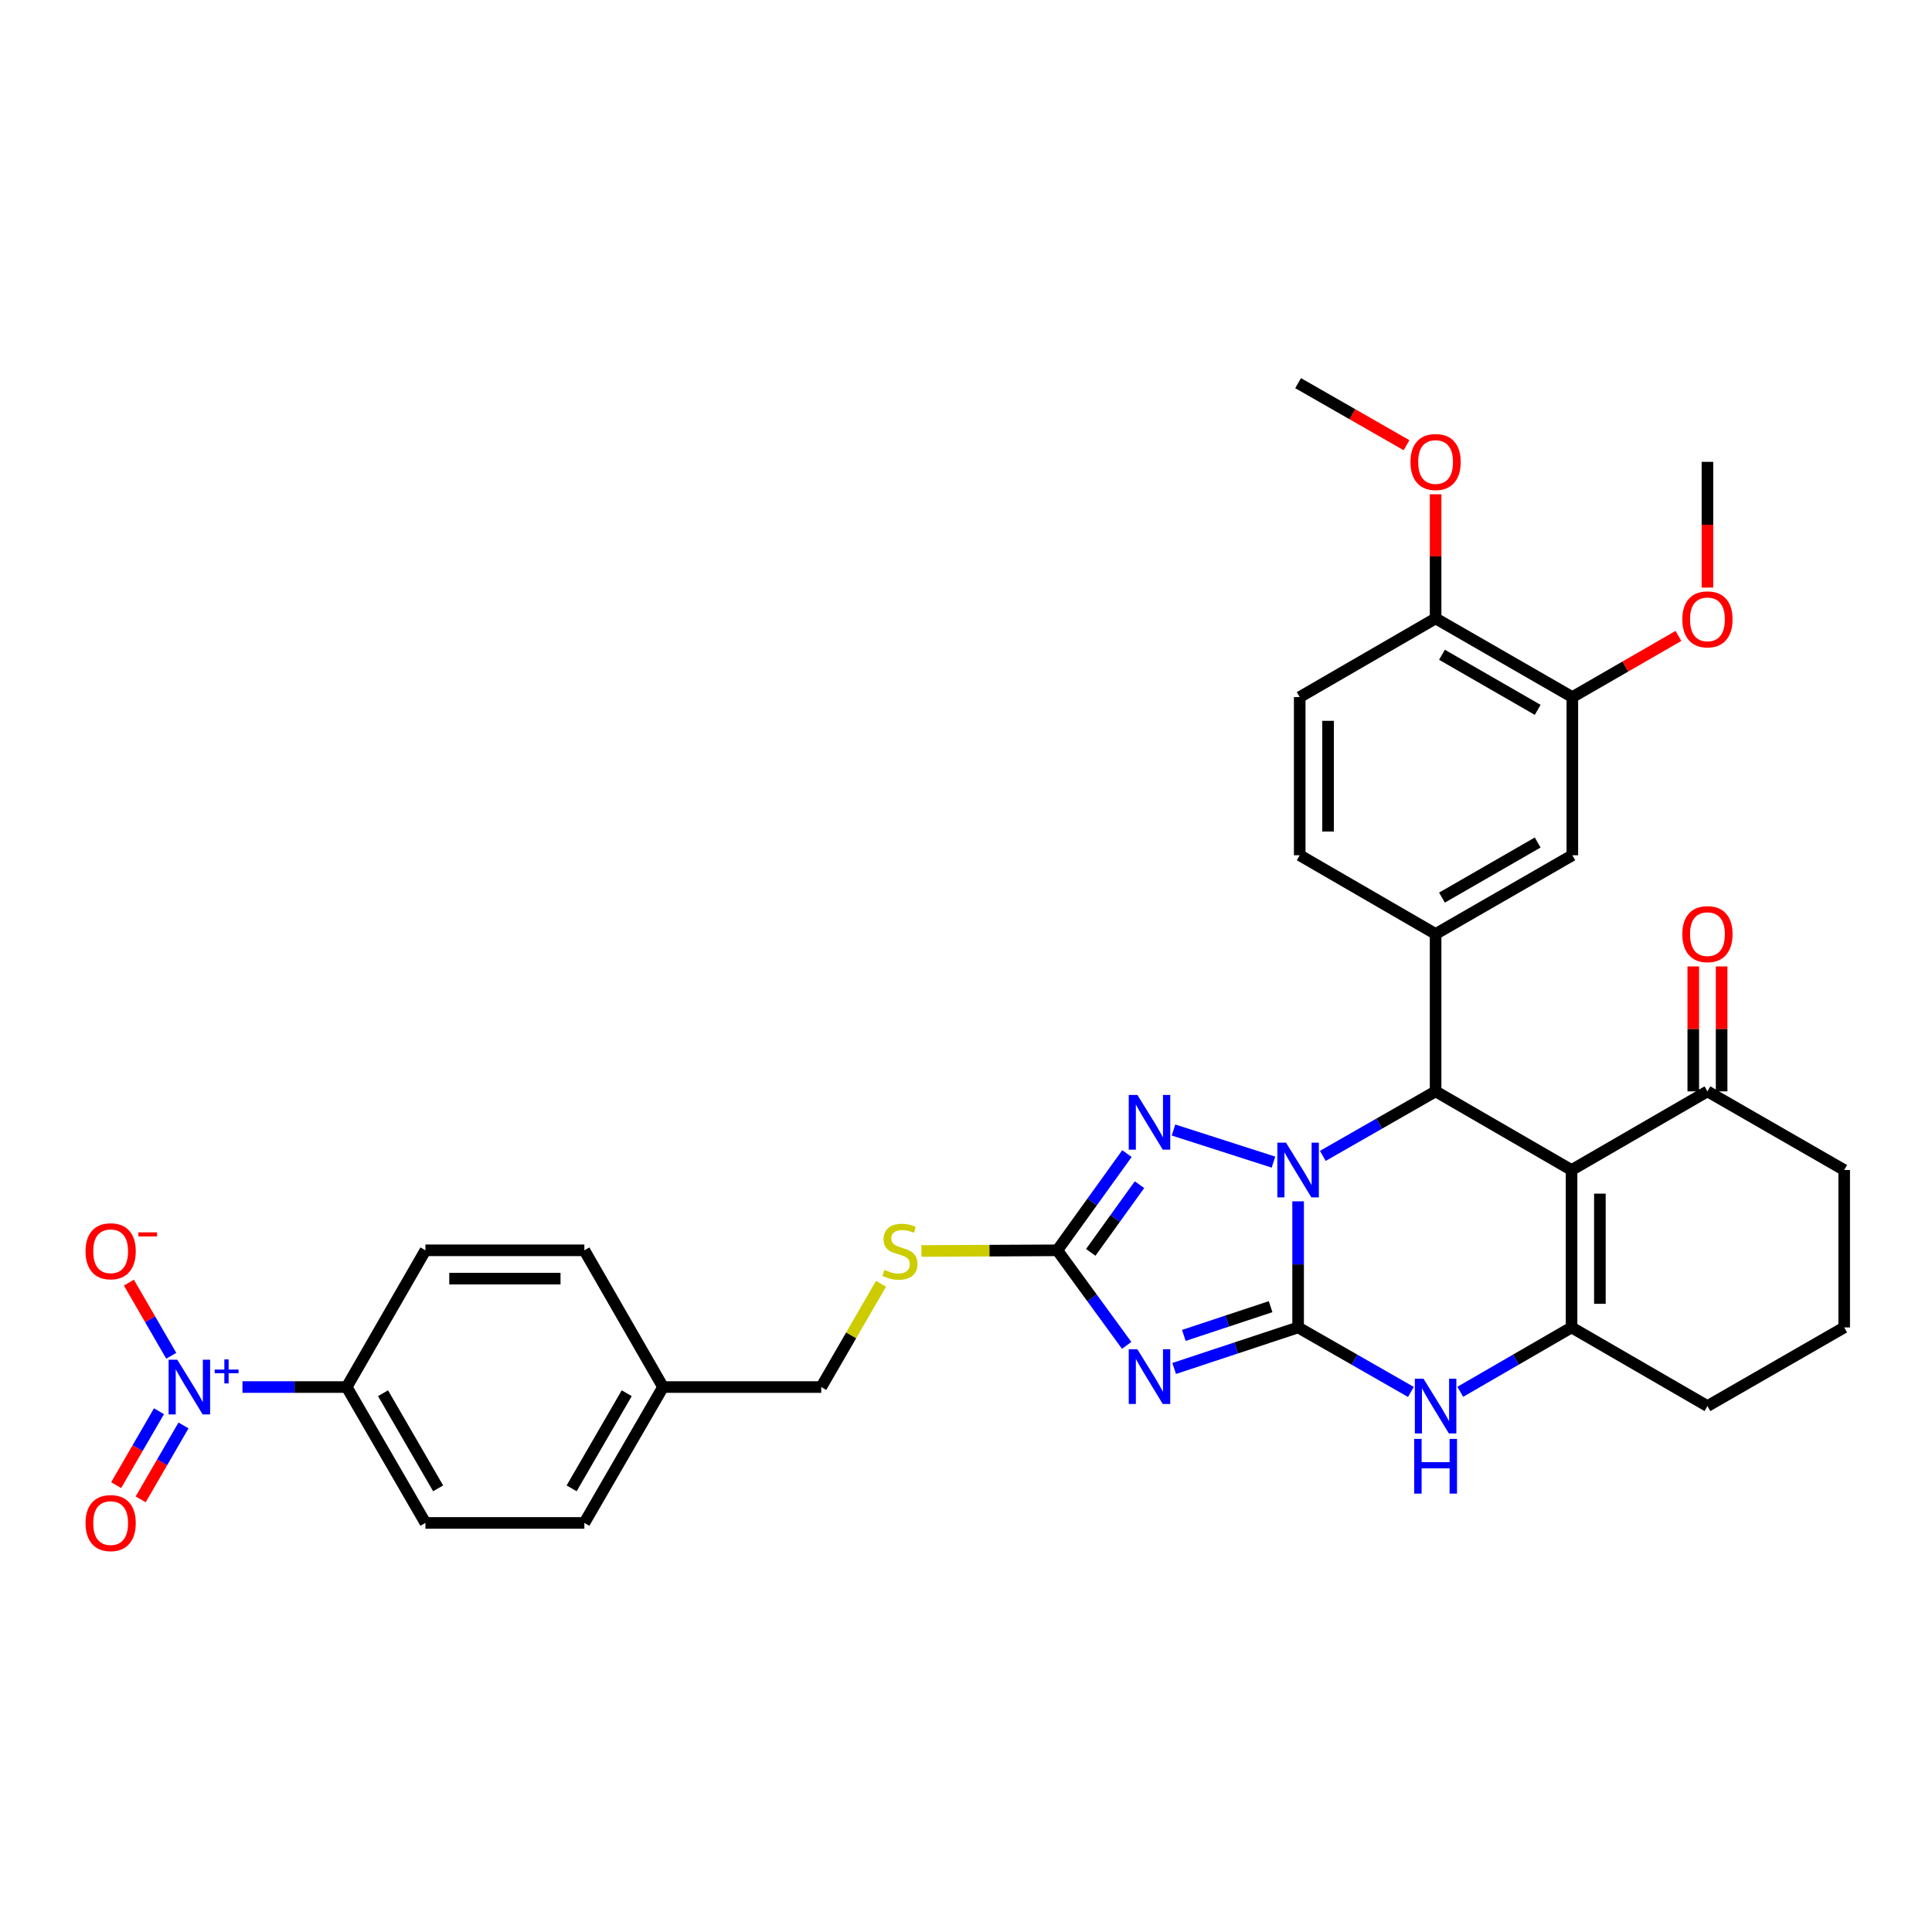 <?xml version='1.0' encoding='iso-8859-1'?>
<svg version='1.1' baseProfile='full'
              xmlns='http://www.w3.org/2000/svg'
                      xmlns:rdkit='http://www.rdkit.org/xml'
                      xmlns:xlink='http://www.w3.org/1999/xlink'
                  xml:space='preserve'
width='1000px' height='1000px' viewBox='0 0 1000 1000'>
<!-- END OF HEADER -->
<rect style='opacity:1.0;fill:#FFFFFF;stroke:none' width='1000' height='1000' x='0' y='0'> </rect>
<path class='bond-0' d='M 671.901,687.073 L 671.901,654.439' style='fill:none;fill-rule:evenodd;stroke:#000000;stroke-width:6px;stroke-linecap:butt;stroke-linejoin:miter;stroke-opacity:1' />
<path class='bond-0' d='M 671.901,654.439 L 671.901,621.805' style='fill:none;fill-rule:evenodd;stroke:#0000FF;stroke-width:6px;stroke-linecap:butt;stroke-linejoin:miter;stroke-opacity:1' />
<path class='bond-1' d='M 671.901,687.073 L 639.821,697.696' style='fill:none;fill-rule:evenodd;stroke:#000000;stroke-width:6px;stroke-linecap:butt;stroke-linejoin:miter;stroke-opacity:1' />
<path class='bond-1' d='M 639.821,697.696 L 607.741,708.319' style='fill:none;fill-rule:evenodd;stroke:#0000FF;stroke-width:6px;stroke-linecap:butt;stroke-linejoin:miter;stroke-opacity:1' />
<path class='bond-1' d='M 657.666,676.335 L 635.21,683.771' style='fill:none;fill-rule:evenodd;stroke:#000000;stroke-width:6px;stroke-linecap:butt;stroke-linejoin:miter;stroke-opacity:1' />
<path class='bond-1' d='M 635.21,683.771 L 612.754,691.208' style='fill:none;fill-rule:evenodd;stroke:#0000FF;stroke-width:6px;stroke-linecap:butt;stroke-linejoin:miter;stroke-opacity:1' />
<path class='bond-6' d='M 671.901,687.073 L 701.088,703.77' style='fill:none;fill-rule:evenodd;stroke:#000000;stroke-width:6px;stroke-linecap:butt;stroke-linejoin:miter;stroke-opacity:1' />
<path class='bond-6' d='M 701.088,703.77 L 730.276,720.468' style='fill:none;fill-rule:evenodd;stroke:#0000FF;stroke-width:6px;stroke-linecap:butt;stroke-linejoin:miter;stroke-opacity:1' />
<path class='bond-3' d='M 684.691,598.29 L 713.878,581.589' style='fill:none;fill-rule:evenodd;stroke:#0000FF;stroke-width:6px;stroke-linecap:butt;stroke-linejoin:miter;stroke-opacity:1' />
<path class='bond-3' d='M 713.878,581.589 L 743.065,564.888' style='fill:none;fill-rule:evenodd;stroke:#000000;stroke-width:6px;stroke-linecap:butt;stroke-linejoin:miter;stroke-opacity:1' />
<path class='bond-4' d='M 659.141,601.51 L 607.4,584.891' style='fill:none;fill-rule:evenodd;stroke:#0000FF;stroke-width:6px;stroke-linecap:butt;stroke-linejoin:miter;stroke-opacity:1' />
<path class='bond-7' d='M 583.164,696.362 L 565.21,671.761' style='fill:none;fill-rule:evenodd;stroke:#0000FF;stroke-width:6px;stroke-linecap:butt;stroke-linejoin:miter;stroke-opacity:1' />
<path class='bond-7' d='M 565.21,671.761 L 547.256,647.159' style='fill:none;fill-rule:evenodd;stroke:#000000;stroke-width:6px;stroke-linecap:butt;stroke-linejoin:miter;stroke-opacity:1' />
<path class='bond-2' d='M 813.431,605.608 L 813.431,687.073' style='fill:none;fill-rule:evenodd;stroke:#000000;stroke-width:6px;stroke-linecap:butt;stroke-linejoin:miter;stroke-opacity:1' />
<path class='bond-2' d='M 828.099,617.828 L 828.099,674.853' style='fill:none;fill-rule:evenodd;stroke:#000000;stroke-width:6px;stroke-linecap:butt;stroke-linejoin:miter;stroke-opacity:1' />
<path class='bond-10' d='M 813.431,605.608 L 883.772,564.888' style='fill:none;fill-rule:evenodd;stroke:#000000;stroke-width:6px;stroke-linecap:butt;stroke-linejoin:miter;stroke-opacity:1' />
<path class='bond-35' d='M 813.431,605.608 L 743.065,564.888' style='fill:none;fill-rule:evenodd;stroke:#000000;stroke-width:6px;stroke-linecap:butt;stroke-linejoin:miter;stroke-opacity:1' />
<path class='bond-9' d='M 743.065,564.888 L 743.065,483.424' style='fill:none;fill-rule:evenodd;stroke:#000000;stroke-width:6px;stroke-linecap:butt;stroke-linejoin:miter;stroke-opacity:1' />
<path class='bond-34' d='M 583.307,597.102 L 565.281,622.131' style='fill:none;fill-rule:evenodd;stroke:#0000FF;stroke-width:6px;stroke-linecap:butt;stroke-linejoin:miter;stroke-opacity:1' />
<path class='bond-34' d='M 565.281,622.131 L 547.256,647.159' style='fill:none;fill-rule:evenodd;stroke:#000000;stroke-width:6px;stroke-linecap:butt;stroke-linejoin:miter;stroke-opacity:1' />
<path class='bond-34' d='M 589.802,613.183 L 577.184,630.703' style='fill:none;fill-rule:evenodd;stroke:#0000FF;stroke-width:6px;stroke-linecap:butt;stroke-linejoin:miter;stroke-opacity:1' />
<path class='bond-34' d='M 577.184,630.703 L 564.566,648.223' style='fill:none;fill-rule:evenodd;stroke:#000000;stroke-width:6px;stroke-linecap:butt;stroke-linejoin:miter;stroke-opacity:1' />
<path class='bond-5' d='M 813.431,687.073 L 784.634,703.734' style='fill:none;fill-rule:evenodd;stroke:#000000;stroke-width:6px;stroke-linecap:butt;stroke-linejoin:miter;stroke-opacity:1' />
<path class='bond-5' d='M 784.634,703.734 L 755.838,720.395' style='fill:none;fill-rule:evenodd;stroke:#0000FF;stroke-width:6px;stroke-linecap:butt;stroke-linejoin:miter;stroke-opacity:1' />
<path class='bond-23' d='M 813.431,687.073 L 883.772,727.785' style='fill:none;fill-rule:evenodd;stroke:#000000;stroke-width:6px;stroke-linecap:butt;stroke-linejoin:miter;stroke-opacity:1' />
<path class='bond-15' d='M 547.256,647.159 L 512.09,647.335' style='fill:none;fill-rule:evenodd;stroke:#000000;stroke-width:6px;stroke-linecap:butt;stroke-linejoin:miter;stroke-opacity:1' />
<path class='bond-15' d='M 512.09,647.335 L 476.924,647.511' style='fill:none;fill-rule:evenodd;stroke:#CCCC00;stroke-width:6px;stroke-linecap:butt;stroke-linejoin:miter;stroke-opacity:1' />
<path class='bond-8' d='M 125.496,717.933 L 152.476,717.933' style='fill:none;fill-rule:evenodd;stroke:#0000FF;stroke-width:6px;stroke-linecap:butt;stroke-linejoin:miter;stroke-opacity:1' />
<path class='bond-8' d='M 152.476,717.933 L 179.455,717.933' style='fill:none;fill-rule:evenodd;stroke:#000000;stroke-width:6px;stroke-linecap:butt;stroke-linejoin:miter;stroke-opacity:1' />
<path class='bond-14' d='M 88.639,701.74 L 77.681,682.816' style='fill:none;fill-rule:evenodd;stroke:#0000FF;stroke-width:6px;stroke-linecap:butt;stroke-linejoin:miter;stroke-opacity:1' />
<path class='bond-14' d='M 77.681,682.816 L 66.724,663.892' style='fill:none;fill-rule:evenodd;stroke:#FF0000;stroke-width:6px;stroke-linecap:butt;stroke-linejoin:miter;stroke-opacity:1' />
<path class='bond-16' d='M 82.289,730.448 L 71.208,749.577' style='fill:none;fill-rule:evenodd;stroke:#0000FF;stroke-width:6px;stroke-linecap:butt;stroke-linejoin:miter;stroke-opacity:1' />
<path class='bond-16' d='M 71.208,749.577 L 60.127,768.705' style='fill:none;fill-rule:evenodd;stroke:#FF0000;stroke-width:6px;stroke-linecap:butt;stroke-linejoin:miter;stroke-opacity:1' />
<path class='bond-16' d='M 94.981,737.801 L 83.9,756.929' style='fill:none;fill-rule:evenodd;stroke:#0000FF;stroke-width:6px;stroke-linecap:butt;stroke-linejoin:miter;stroke-opacity:1' />
<path class='bond-16' d='M 83.9,756.929 L 72.819,776.058' style='fill:none;fill-rule:evenodd;stroke:#FF0000;stroke-width:6px;stroke-linecap:butt;stroke-linejoin:miter;stroke-opacity:1' />
<path class='bond-11' d='M 743.065,483.424 L 813.839,442.679' style='fill:none;fill-rule:evenodd;stroke:#000000;stroke-width:6px;stroke-linecap:butt;stroke-linejoin:miter;stroke-opacity:1' />
<path class='bond-11' d='M 746.363,464.6 L 795.904,436.079' style='fill:none;fill-rule:evenodd;stroke:#000000;stroke-width:6px;stroke-linecap:butt;stroke-linejoin:miter;stroke-opacity:1' />
<path class='bond-17' d='M 743.065,483.424 L 672.732,442.679' style='fill:none;fill-rule:evenodd;stroke:#000000;stroke-width:6px;stroke-linecap:butt;stroke-linejoin:miter;stroke-opacity:1' />
<path class='bond-19' d='M 891.106,564.888 L 891.106,532.554' style='fill:none;fill-rule:evenodd;stroke:#000000;stroke-width:6px;stroke-linecap:butt;stroke-linejoin:miter;stroke-opacity:1' />
<path class='bond-19' d='M 891.106,532.554 L 891.106,500.22' style='fill:none;fill-rule:evenodd;stroke:#FF0000;stroke-width:6px;stroke-linecap:butt;stroke-linejoin:miter;stroke-opacity:1' />
<path class='bond-19' d='M 876.438,564.888 L 876.438,532.554' style='fill:none;fill-rule:evenodd;stroke:#000000;stroke-width:6px;stroke-linecap:butt;stroke-linejoin:miter;stroke-opacity:1' />
<path class='bond-19' d='M 876.438,532.554 L 876.438,500.22' style='fill:none;fill-rule:evenodd;stroke:#FF0000;stroke-width:6px;stroke-linecap:butt;stroke-linejoin:miter;stroke-opacity:1' />
<path class='bond-36' d='M 883.772,564.888 L 954.545,605.608' style='fill:none;fill-rule:evenodd;stroke:#000000;stroke-width:6px;stroke-linecap:butt;stroke-linejoin:miter;stroke-opacity:1' />
<path class='bond-13' d='M 813.839,442.679 L 813.839,360.815' style='fill:none;fill-rule:evenodd;stroke:#000000;stroke-width:6px;stroke-linecap:butt;stroke-linejoin:miter;stroke-opacity:1' />
<path class='bond-12' d='M 179.455,717.933 L 220.2,788.266' style='fill:none;fill-rule:evenodd;stroke:#000000;stroke-width:6px;stroke-linecap:butt;stroke-linejoin:miter;stroke-opacity:1' />
<path class='bond-12' d='M 198.259,721.13 L 226.78,770.363' style='fill:none;fill-rule:evenodd;stroke:#000000;stroke-width:6px;stroke-linecap:butt;stroke-linejoin:miter;stroke-opacity:1' />
<path class='bond-38' d='M 179.455,717.933 L 220.2,647.159' style='fill:none;fill-rule:evenodd;stroke:#000000;stroke-width:6px;stroke-linecap:butt;stroke-linejoin:miter;stroke-opacity:1' />
<path class='bond-26' d='M 813.839,360.815 L 841.296,344.984' style='fill:none;fill-rule:evenodd;stroke:#000000;stroke-width:6px;stroke-linecap:butt;stroke-linejoin:miter;stroke-opacity:1' />
<path class='bond-26' d='M 841.296,344.984 L 868.754,329.154' style='fill:none;fill-rule:evenodd;stroke:#FF0000;stroke-width:6px;stroke-linecap:butt;stroke-linejoin:miter;stroke-opacity:1' />
<path class='bond-37' d='M 813.839,360.815 L 743.065,320.087' style='fill:none;fill-rule:evenodd;stroke:#000000;stroke-width:6px;stroke-linecap:butt;stroke-linejoin:miter;stroke-opacity:1' />
<path class='bond-37' d='M 795.906,367.419 L 746.365,338.91' style='fill:none;fill-rule:evenodd;stroke:#000000;stroke-width:6px;stroke-linecap:butt;stroke-linejoin:miter;stroke-opacity:1' />
<path class='bond-24' d='M 456.016,664.48 L 440.544,691.206' style='fill:none;fill-rule:evenodd;stroke:#CCCC00;stroke-width:6px;stroke-linecap:butt;stroke-linejoin:miter;stroke-opacity:1' />
<path class='bond-24' d='M 440.544,691.206 L 425.071,717.933' style='fill:none;fill-rule:evenodd;stroke:#000000;stroke-width:6px;stroke-linecap:butt;stroke-linejoin:miter;stroke-opacity:1' />
<path class='bond-20' d='M 672.732,442.679 L 672.732,360.815' style='fill:none;fill-rule:evenodd;stroke:#000000;stroke-width:6px;stroke-linecap:butt;stroke-linejoin:miter;stroke-opacity:1' />
<path class='bond-20' d='M 687.4,430.4 L 687.4,373.095' style='fill:none;fill-rule:evenodd;stroke:#000000;stroke-width:6px;stroke-linecap:butt;stroke-linejoin:miter;stroke-opacity:1' />
<path class='bond-18' d='M 743.065,320.087 L 672.732,360.815' style='fill:none;fill-rule:evenodd;stroke:#000000;stroke-width:6px;stroke-linecap:butt;stroke-linejoin:miter;stroke-opacity:1' />
<path class='bond-29' d='M 743.065,320.087 L 743.065,287.964' style='fill:none;fill-rule:evenodd;stroke:#000000;stroke-width:6px;stroke-linecap:butt;stroke-linejoin:miter;stroke-opacity:1' />
<path class='bond-29' d='M 743.065,287.964 L 743.065,255.841' style='fill:none;fill-rule:evenodd;stroke:#FF0000;stroke-width:6px;stroke-linecap:butt;stroke-linejoin:miter;stroke-opacity:1' />
<path class='bond-21' d='M 220.2,647.159 L 302.463,647.159' style='fill:none;fill-rule:evenodd;stroke:#000000;stroke-width:6px;stroke-linecap:butt;stroke-linejoin:miter;stroke-opacity:1' />
<path class='bond-21' d='M 232.539,661.827 L 290.123,661.827' style='fill:none;fill-rule:evenodd;stroke:#000000;stroke-width:6px;stroke-linecap:butt;stroke-linejoin:miter;stroke-opacity:1' />
<path class='bond-22' d='M 220.2,788.266 L 302.463,788.266' style='fill:none;fill-rule:evenodd;stroke:#000000;stroke-width:6px;stroke-linecap:butt;stroke-linejoin:miter;stroke-opacity:1' />
<path class='bond-31' d='M 883.772,727.785 L 954.545,687.073' style='fill:none;fill-rule:evenodd;stroke:#000000;stroke-width:6px;stroke-linecap:butt;stroke-linejoin:miter;stroke-opacity:1' />
<path class='bond-25' d='M 425.071,717.933 L 343.191,717.933' style='fill:none;fill-rule:evenodd;stroke:#000000;stroke-width:6px;stroke-linecap:butt;stroke-linejoin:miter;stroke-opacity:1' />
<path class='bond-27' d='M 343.191,717.933 L 302.463,647.159' style='fill:none;fill-rule:evenodd;stroke:#000000;stroke-width:6px;stroke-linecap:butt;stroke-linejoin:miter;stroke-opacity:1' />
<path class='bond-28' d='M 343.191,717.933 L 302.463,788.266' style='fill:none;fill-rule:evenodd;stroke:#000000;stroke-width:6px;stroke-linecap:butt;stroke-linejoin:miter;stroke-opacity:1' />
<path class='bond-28' d='M 324.388,721.132 L 295.879,770.365' style='fill:none;fill-rule:evenodd;stroke:#000000;stroke-width:6px;stroke-linecap:butt;stroke-linejoin:miter;stroke-opacity:1' />
<path class='bond-32' d='M 883.772,304.139 L 883.772,271.597' style='fill:none;fill-rule:evenodd;stroke:#FF0000;stroke-width:6px;stroke-linecap:butt;stroke-linejoin:miter;stroke-opacity:1' />
<path class='bond-32' d='M 883.772,271.597 L 883.772,239.055' style='fill:none;fill-rule:evenodd;stroke:#000000;stroke-width:6px;stroke-linecap:butt;stroke-linejoin:miter;stroke-opacity:1' />
<path class='bond-33' d='M 728.015,230.44 L 699.958,214.379' style='fill:none;fill-rule:evenodd;stroke:#FF0000;stroke-width:6px;stroke-linecap:butt;stroke-linejoin:miter;stroke-opacity:1' />
<path class='bond-33' d='M 699.958,214.379 L 671.901,198.318' style='fill:none;fill-rule:evenodd;stroke:#000000;stroke-width:6px;stroke-linecap:butt;stroke-linejoin:miter;stroke-opacity:1' />
<path class='bond-30' d='M 954.545,605.608 L 954.545,687.073' style='fill:none;fill-rule:evenodd;stroke:#000000;stroke-width:6px;stroke-linecap:butt;stroke-linejoin:miter;stroke-opacity:1' />
<path  class='atom-1' d='M 665.641 591.448
L 674.921 606.448
Q 675.841 607.928, 677.321 610.608
Q 678.801 613.288, 678.881 613.448
L 678.881 591.448
L 682.641 591.448
L 682.641 619.768
L 678.761 619.768
L 668.801 603.368
Q 667.641 601.448, 666.401 599.248
Q 665.201 597.048, 664.841 596.368
L 664.841 619.768
L 661.161 619.768
L 661.161 591.448
L 665.641 591.448
' fill='#0000FF'/>
<path  class='atom-2' d='M 588.716 698.386
L 597.996 713.386
Q 598.916 714.866, 600.396 717.546
Q 601.876 720.226, 601.956 720.386
L 601.956 698.386
L 605.716 698.386
L 605.716 726.706
L 601.836 726.706
L 591.876 710.306
Q 590.716 708.386, 589.476 706.186
Q 588.276 703.986, 587.916 703.306
L 587.916 726.706
L 584.236 726.706
L 584.236 698.386
L 588.716 698.386
' fill='#0000FF'/>
<path  class='atom-5' d='M 588.716 566.741
L 597.996 581.741
Q 598.916 583.221, 600.396 585.901
Q 601.876 588.581, 601.956 588.741
L 601.956 566.741
L 605.716 566.741
L 605.716 595.061
L 601.836 595.061
L 591.876 578.661
Q 590.716 576.741, 589.476 574.541
Q 588.276 572.341, 587.916 571.661
L 587.916 595.061
L 584.236 595.061
L 584.236 566.741
L 588.716 566.741
' fill='#0000FF'/>
<path  class='atom-7' d='M 736.805 713.625
L 746.085 728.625
Q 747.005 730.105, 748.485 732.785
Q 749.965 735.465, 750.045 735.625
L 750.045 713.625
L 753.805 713.625
L 753.805 741.945
L 749.925 741.945
L 739.965 725.545
Q 738.805 723.625, 737.565 721.425
Q 736.365 719.225, 736.005 718.545
L 736.005 741.945
L 732.325 741.945
L 732.325 713.625
L 736.805 713.625
' fill='#0000FF'/>
<path  class='atom-7' d='M 731.985 744.777
L 735.825 744.777
L 735.825 756.817
L 750.305 756.817
L 750.305 744.777
L 754.145 744.777
L 754.145 773.097
L 750.305 773.097
L 750.305 760.017
L 735.825 760.017
L 735.825 773.097
L 731.985 773.097
L 731.985 744.777
' fill='#0000FF'/>
<path  class='atom-9' d='M 91.755 703.773
L 101.035 718.773
Q 101.955 720.253, 103.435 722.933
Q 104.915 725.613, 104.995 725.773
L 104.995 703.773
L 108.755 703.773
L 108.755 732.093
L 104.875 732.093
L 94.915 715.693
Q 93.755 713.773, 92.515 711.573
Q 91.315 709.373, 90.955 708.693
L 90.955 732.093
L 87.275 732.093
L 87.275 703.773
L 91.755 703.773
' fill='#0000FF'/>
<path  class='atom-9' d='M 111.131 708.877
L 116.121 708.877
L 116.121 703.624
L 118.338 703.624
L 118.338 708.877
L 123.46 708.877
L 123.46 710.778
L 118.338 710.778
L 118.338 716.058
L 116.121 716.058
L 116.121 710.778
L 111.131 710.778
L 111.131 708.877
' fill='#0000FF'/>
<path  class='atom-15' d='M 44.271 647.647
Q 44.271 640.847, 47.631 637.047
Q 50.991 633.247, 57.271 633.247
Q 63.551 633.247, 66.911 637.047
Q 70.271 640.847, 70.271 647.647
Q 70.271 654.527, 66.871 658.447
Q 63.471 662.327, 57.271 662.327
Q 51.031 662.327, 47.631 658.447
Q 44.271 654.567, 44.271 647.647
M 57.271 659.127
Q 61.591 659.127, 63.911 656.247
Q 66.271 653.327, 66.271 647.647
Q 66.271 642.087, 63.911 639.287
Q 61.591 636.447, 57.271 636.447
Q 52.951 636.447, 50.591 639.247
Q 48.271 642.047, 48.271 647.647
Q 48.271 653.367, 50.591 656.247
Q 52.951 659.127, 57.271 659.127
' fill='#FF0000'/>
<path  class='atom-15' d='M 71.591 637.869
L 81.28 637.869
L 81.28 639.981
L 71.591 639.981
L 71.591 637.869
' fill='#FF0000'/>
<path  class='atom-16' d='M 457.807 657.287
Q 458.127 657.407, 459.447 657.967
Q 460.767 658.527, 462.207 658.887
Q 463.687 659.207, 465.127 659.207
Q 467.807 659.207, 469.367 657.927
Q 470.927 656.607, 470.927 654.327
Q 470.927 652.767, 470.127 651.807
Q 469.367 650.847, 468.167 650.327
Q 466.967 649.807, 464.967 649.207
Q 462.447 648.447, 460.927 647.727
Q 459.447 647.007, 458.367 645.487
Q 457.327 643.967, 457.327 641.407
Q 457.327 637.847, 459.727 635.647
Q 462.167 633.447, 466.967 633.447
Q 470.247 633.447, 473.967 635.007
L 473.047 638.087
Q 469.647 636.687, 467.087 636.687
Q 464.327 636.687, 462.807 637.847
Q 461.287 638.967, 461.327 640.927
Q 461.327 642.447, 462.087 643.367
Q 462.887 644.287, 464.007 644.807
Q 465.167 645.327, 467.087 645.927
Q 469.647 646.727, 471.167 647.527
Q 472.687 648.327, 473.767 649.967
Q 474.887 651.567, 474.887 654.327
Q 474.887 658.247, 472.247 660.367
Q 469.647 662.447, 465.287 662.447
Q 462.767 662.447, 460.847 661.887
Q 458.967 661.367, 456.727 660.447
L 457.807 657.287
' fill='#CCCC00'/>
<path  class='atom-17' d='M 44.271 788.346
Q 44.271 781.546, 47.631 777.746
Q 50.991 773.946, 57.271 773.946
Q 63.551 773.946, 66.911 777.746
Q 70.271 781.546, 70.271 788.346
Q 70.271 795.226, 66.871 799.146
Q 63.471 803.026, 57.271 803.026
Q 51.031 803.026, 47.631 799.146
Q 44.271 795.266, 44.271 788.346
M 57.271 799.826
Q 61.591 799.826, 63.911 796.946
Q 66.271 794.026, 66.271 788.346
Q 66.271 782.786, 63.911 779.986
Q 61.591 777.146, 57.271 777.146
Q 52.951 777.146, 50.591 779.946
Q 48.271 782.746, 48.271 788.346
Q 48.271 794.066, 50.591 796.946
Q 52.951 799.826, 57.271 799.826
' fill='#FF0000'/>
<path  class='atom-20' d='M 870.772 483.504
Q 870.772 476.704, 874.132 472.904
Q 877.492 469.104, 883.772 469.104
Q 890.052 469.104, 893.412 472.904
Q 896.772 476.704, 896.772 483.504
Q 896.772 490.384, 893.372 494.304
Q 889.972 498.184, 883.772 498.184
Q 877.532 498.184, 874.132 494.304
Q 870.772 490.424, 870.772 483.504
M 883.772 494.984
Q 888.092 494.984, 890.412 492.104
Q 892.772 489.184, 892.772 483.504
Q 892.772 477.944, 890.412 475.144
Q 888.092 472.304, 883.772 472.304
Q 879.452 472.304, 877.092 475.104
Q 874.772 477.904, 874.772 483.504
Q 874.772 489.224, 877.092 492.104
Q 879.452 494.984, 883.772 494.984
' fill='#FF0000'/>
<path  class='atom-27' d='M 870.772 320.575
Q 870.772 313.775, 874.132 309.975
Q 877.492 306.175, 883.772 306.175
Q 890.052 306.175, 893.412 309.975
Q 896.772 313.775, 896.772 320.575
Q 896.772 327.455, 893.372 331.375
Q 889.972 335.255, 883.772 335.255
Q 877.532 335.255, 874.132 331.375
Q 870.772 327.495, 870.772 320.575
M 883.772 332.055
Q 888.092 332.055, 890.412 329.175
Q 892.772 326.255, 892.772 320.575
Q 892.772 315.015, 890.412 312.215
Q 888.092 309.375, 883.772 309.375
Q 879.452 309.375, 877.092 312.175
Q 874.772 314.975, 874.772 320.575
Q 874.772 326.295, 877.092 329.175
Q 879.452 332.055, 883.772 332.055
' fill='#FF0000'/>
<path  class='atom-30' d='M 730.065 239.135
Q 730.065 232.335, 733.425 228.535
Q 736.785 224.735, 743.065 224.735
Q 749.345 224.735, 752.705 228.535
Q 756.065 232.335, 756.065 239.135
Q 756.065 246.015, 752.665 249.935
Q 749.265 253.815, 743.065 253.815
Q 736.825 253.815, 733.425 249.935
Q 730.065 246.055, 730.065 239.135
M 743.065 250.615
Q 747.385 250.615, 749.705 247.735
Q 752.065 244.815, 752.065 239.135
Q 752.065 233.575, 749.705 230.775
Q 747.385 227.935, 743.065 227.935
Q 738.745 227.935, 736.385 230.735
Q 734.065 233.535, 734.065 239.135
Q 734.065 244.855, 736.385 247.735
Q 738.745 250.615, 743.065 250.615
' fill='#FF0000'/>
</svg>
